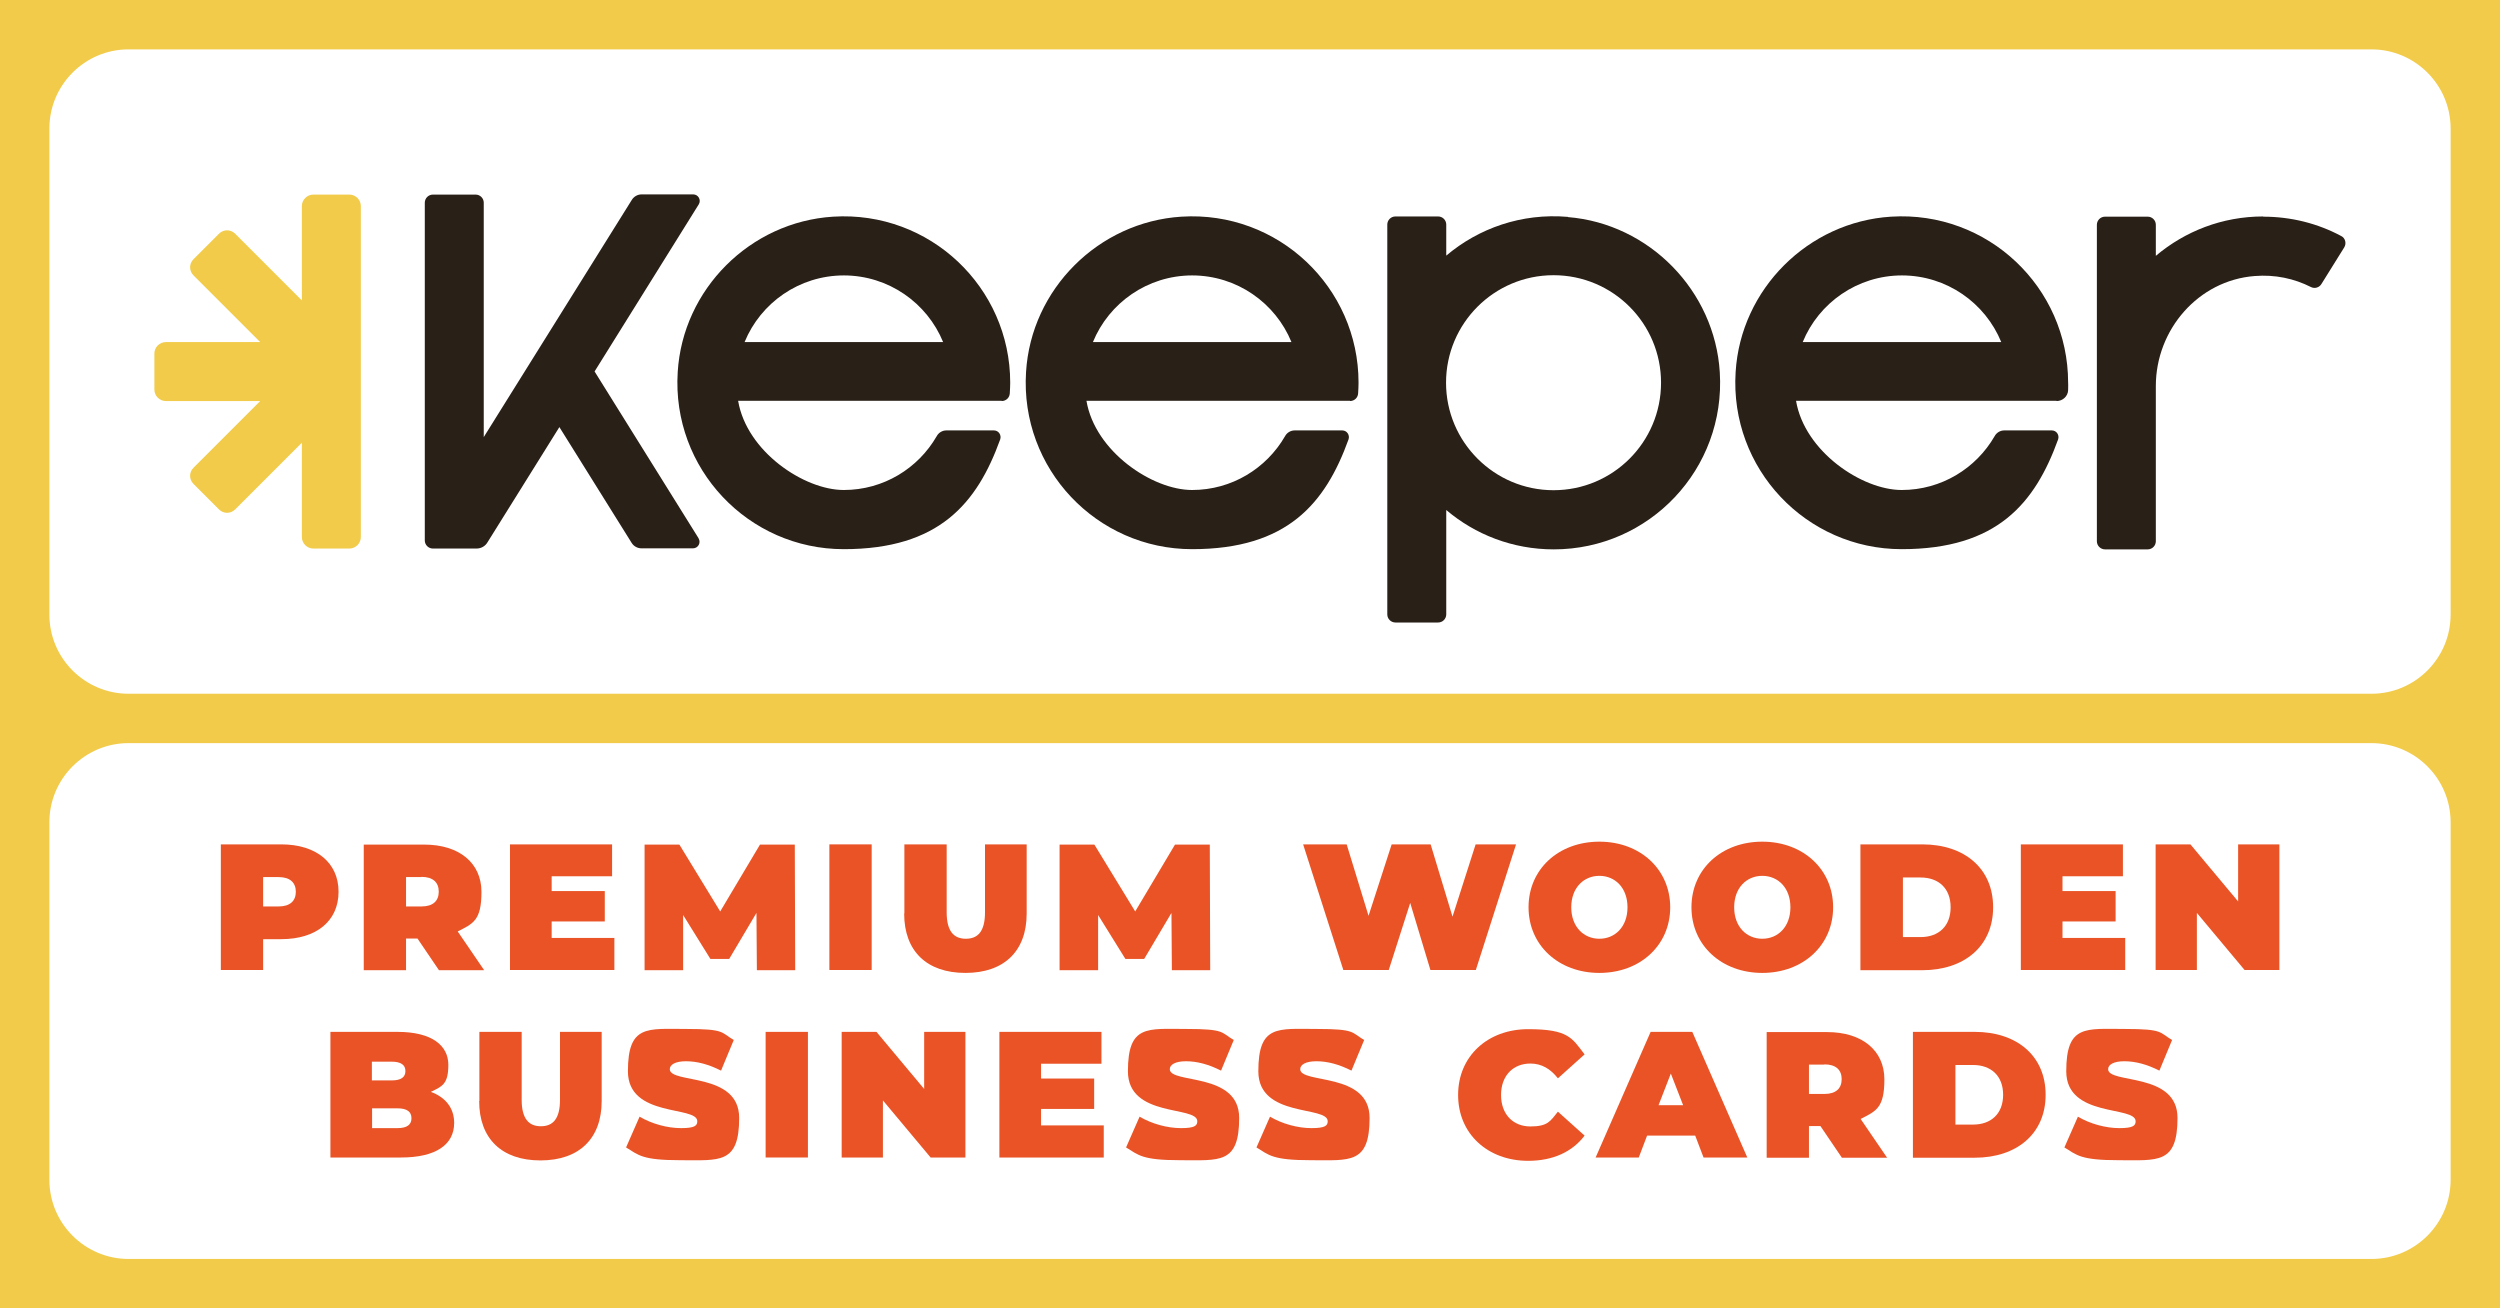 <?xml version="1.0" encoding="UTF-8"?>
<svg id="Layer_1" data-name="Layer 1" xmlns="http://www.w3.org/2000/svg" version="1.1" viewBox="0 0 1200 628">
  <rect x="0" y="0" width="1200" height="628" fill="#333333" stroke="none"/>
  <defs>
    <style>
      .cls-1 {
        fill: #f1cb49;
      }

      .cls-1, .cls-2, .cls-3, .cls-4 {
        stroke-width: 0px;
      }

      .cls-2 {
        fill: #e95326;
      }

      .cls-3 {
        fill: #fff;
      }

      .cls-4 {
        fill: #292018;
      }
    </style>
  </defs>
  <rect class="cls-3" x="5" y="5" width="1190" height="618" rx="56.7" ry="56.7"/>
  <g>
    <path class="cls-4" d="M752.6,104.1c-22.3-1.9-42.9,5.5-58.4,18.6v-14.9c0-2.2-1.8-3.9-3.9-3.9h-20.5c-2.2,0-3.9,1.8-3.9,3.9v187.1c0,2.2,1.8,3.9,3.9,3.9h20.5c2.2,0,3.9-1.8,3.9-3.9v-50.1c13.9,11.8,31.9,18.9,51.6,18.9,45.8,0,82.6-38.5,79.7-85-2.4-39.1-33.8-71.3-72.9-74.5ZM745.7,235.3c-28.4,0-51.6-23.1-51.6-51.6s23.1-51.6,51.6-51.6,51.6,23.1,51.6,51.6-23.1,51.6-51.6,51.6Z"/>
    <path class="cls-4" d="M335.4,258.5l-50-80.2,50-80.2c1.3-2.1-.2-4.8-2.7-4.8h-24.7c-1.9,0-3.7,1-4.7,2.6l-71.1,113.9v-112.5c0-2.2-1.8-3.9-3.9-3.9h-20.5c-2.2,0-3.9,1.8-3.9,3.9v162.1c0,2.2,1.8,3.9,3.9,3.9h20.9c2.2,0,4.2-1.1,5.3-3l34.5-55.3,34.7,55.6c1,1.6,2.8,2.6,4.7,2.6h24.7c2.5,0,4-2.7,2.7-4.8Z"/>
    <path class="cls-4" d="M648,192.5c2.1,0,3.8-1.6,3.9-3.7.1-1.7.2-3.4.2-5.1,0-45.8-38.6-82.6-85-79.7-39.8,2.5-72.2,34.8-74.6,74.6-2.9,46.4,33.9,85,79.7,85s64-22,75.1-52.7c.7-2.1-.8-4.3-3-4.3h-22.9c-1.9,0-3.7,1.1-4.6,2.8-8.9,15.4-25.5,25.8-44.6,25.8s-46.6-18.5-50.7-42.8h126.5ZM572.2,132.2c21.5,0,40,13.2,47.7,32h-95.3c7.7-18.8,26.2-32,47.7-32Z"/>
    <path class="cls-4" d="M987.2,192.5c2.9,0,5.4-2.3,5.5-5.2s0-2.4,0-3.6c0-45.8-38.6-82.6-85-79.7-39.8,2.5-72.2,34.8-74.6,74.6-2.9,46.4,33.9,85,79.7,85s64-22,75.1-52.7c.7-2.1-.8-4.3-3-4.3h-22.9c-1.9,0-3.7,1.1-4.6,2.8-8.9,15.4-25.5,25.8-44.6,25.8s-46.6-18.5-50.7-42.8h125ZM912.9,132.2c21.5,0,40,13.2,47.7,32h-95.3c7.7-18.8,26.2-32,47.7-32Z"/>
    <path class="cls-4" d="M1086.4,103.9c-19.7,0-37.6,7.1-51.6,18.9v-14.9c0-2.2-1.8-3.9-3.9-3.9h-20.5c-2.2,0-3.9,1.8-3.9,3.9v151.9c0,2.2,1.8,3.9,3.9,3.9h20.5c2.2,0,3.9-1.8,3.9-3.9v-74.5c0-27.1,20.4-50.7,47.4-52.8,9.8-.8,19,1.2,27.1,5.3,1.8.9,4,.2,5-1.5l10.9-17.5c1.2-1.9.6-4.5-1.4-5.5-11.2-6-23.9-9.3-37.5-9.3Z"/>
    <path class="cls-4" d="M480.8,192.5c2.1,0,3.8-1.6,3.9-3.7s.2-3.4.2-5.1c0-45.8-38.6-82.6-85-79.7-39.8,2.5-72.2,34.8-74.6,74.6-2.9,46.4,33.9,85,79.7,85s64-22,75.1-52.7c.7-2.1-.8-4.3-3-4.3h-22.9c-1.9,0-3.7,1.1-4.6,2.8-8.9,15.4-25.5,25.8-44.6,25.8s-46.6-18.5-50.7-42.8h126.5ZM405,132.2c21.5,0,40,13.2,47.7,32h-95.3c7.7-18.8,26.2-32,47.7-32Z"/>
  </g>
  <path class="cls-1" d="M144.9,98.9v45.3l-32-32c-2.2-2.2-5.6-2.2-7.8,0l-12.2,12.2c-2.2,2.2-2.2,5.6,0,7.8l32,32h-45.3c-3,0-5.5,2.5-5.5,5.5v17.3c0,3,2.5,5.5,5.5,5.5h45.3l-32,32c-2.2,2.2-2.2,5.6,0,7.8l12.2,12.2c2.2,2.2,5.6,2.2,7.8,0l32-32v45.3c0,3,2.5,5.5,5.5,5.5h17.3c3,0,5.5-2.5,5.5-5.5V98.9c0-3-2.5-5.5-5.5-5.5h-17.3c-3,0-5.5,2.5-5.5,5.5Z"/>
  <path class="cls-1" d="M1200,0H0v628h1200V0ZM1176.3,295c0,20.9-17,38-38,38H61.7c-20.9,0-38-17-38-38V61.7c0-20.9,17-38,38-38h1076.6c20.9,0,38,17,38,38v233.3ZM1176.3,566.3c0,20.9-17,38-38,38H61.7c-20.9,0-38-17-38-38v-171.6c0-20.9,17-38,38-38h1076.6c20.9,0,38,17,38,38v171.6Z"/>
  <g>
    <path class="cls-2" d="M162.5,428.1c0,14-10.7,22.7-27.5,22.7h-8.7v14.8h-20.3v-60.3h29c16.8,0,27.5,8.8,27.5,22.7ZM142,428.1c0-4.4-2.7-7.1-8.3-7.1h-7.4v14.1h7.4c5.6,0,8.3-2.7,8.3-7.1Z"/>
    <path class="cls-2" d="M200.4,450.5h-5.5v15.2h-20.3v-60.3h29c16.8,0,27.5,8.8,27.5,22.7s-4.1,15.2-11.4,19l12.7,18.6h-21.7l-10.3-15.2ZM202.3,421h-7.4v14.1h7.4c5.6,0,8.3-2.7,8.3-7.1s-2.7-7.1-8.3-7.1Z"/>
    <path class="cls-2" d="M294.9,450.3v15.3h-50.1v-60.3h49v15.3h-29v7.1h25.5v14.6h-25.5v7.9h30.2Z"/>
    <path class="cls-2" d="M363.3,465.7l-.2-27.5-13.1,22.1h-9l-13.1-21.1v26.5h-18.5v-60.3h16.7l19.6,32.1,19.1-32.1h16.7l.2,60.3h-18.5Z"/>
    <path class="cls-2" d="M398.1,405.3h20.3v60.3h-20.3v-60.3Z"/>
    <path class="cls-2" d="M434.1,438.5v-33.2h20.3v32.6c0,9.2,3.5,12.7,9.2,12.7s9.2-3.4,9.2-12.7v-32.6h20v33.2c0,18.1-10.9,28.5-29.4,28.5s-29.4-10.4-29.4-28.5Z"/>
    <path class="cls-2" d="M562.5,465.7l-.2-27.5-13.1,22.1h-9l-13.1-21.1v26.5h-18.5v-60.3h16.7l19.6,32.1,19.1-32.1h16.7l.2,60.3h-18.5Z"/>
    <path class="cls-2" d="M727.7,405.3l-19.3,60.3h-21.8l-9.7-32.2-10.3,32.2h-21.8l-19.3-60.3h20.9l10.5,34.3,11.1-34.3h18.7l10.5,34.7,11.1-34.7h19.3Z"/>
    <path class="cls-2" d="M733.7,435.5c0-18.3,14.4-31.5,34-31.5s34,13.3,34,31.5-14.4,31.5-34,31.5-34-13.3-34-31.5ZM781.2,435.5c0-9.4-6-15.1-13.5-15.1s-13.5,5.7-13.5,15.1,6,15.1,13.5,15.1,13.5-5.7,13.5-15.1Z"/>
    <path class="cls-2" d="M811.9,435.5c0-18.3,14.4-31.5,34-31.5s34,13.3,34,31.5-14.4,31.5-34,31.5-34-13.3-34-31.5ZM859.4,435.5c0-9.4-6-15.1-13.5-15.1s-13.5,5.7-13.5,15.1,6,15.1,13.5,15.1,13.5-5.7,13.5-15.1Z"/>
    <path class="cls-2" d="M893,405.3h29.7c20.2,0,34,11.5,34,30.2s-13.9,30.2-34,30.2h-29.7v-60.3ZM921.9,449.8c8.5,0,14.4-5.1,14.4-14.3s-5.9-14.3-14.4-14.3h-8.5v28.6h8.5Z"/>
    <path class="cls-2" d="M1020.1,450.3v15.3h-50.1v-60.3h49v15.3h-29v7.1h25.5v14.6h-25.5v7.9h30.2Z"/>
    <path class="cls-2" d="M1094.1,405.3v60.3h-16.7l-22.9-27.4v27.4h-19.8v-60.3h16.7l22.9,27.4v-27.4h19.8Z"/>
    <path class="cls-2" d="M218,539c0,10.5-8.9,16.6-25.5,16.6h-33.9v-60.3h32.2c16.6,0,24.4,6.6,24.4,15.8s-2.8,10.3-8.4,13c7.1,2.6,11.2,7.8,11.2,14.9ZM178.5,509.6v9h9.5c4.6,0,6.6-1.6,6.6-4.5s-2.1-4.5-6.6-4.5h-9.5ZM197.5,536.7c0-3.1-2.2-4.7-6.7-4.7h-12.2v9.5h12.2c4.5,0,6.7-1.6,6.7-4.7Z"/>
    <path class="cls-2" d="M230.1,528.5v-33.2h20.3v32.6c0,9.2,3.5,12.7,9.2,12.7s9.2-3.4,9.2-12.7v-32.6h20v33.2c0,18.1-10.9,28.5-29.4,28.5s-29.4-10.4-29.4-28.5Z"/>
    <path class="cls-2" d="M300.5,550.8l6.5-14.8c5.7,3.4,13.3,5.5,19.9,5.5s7.8-1.2,7.8-3.3c0-7.6-33.3-1.5-33.3-24s9.4-20.3,28.1-20.3,16.5,1.7,22.7,5.3l-6.1,14.7c-5.9-3-11.5-4.5-16.8-4.5s-7.8,1.7-7.8,3.8c0,7.2,33.3,1.2,33.3,23.4s-9.4,20.3-28.1,20.3-20.2-2.5-26.3-6.2Z"/>
    <path class="cls-2" d="M367.5,495.3h20.3v60.3h-20.3v-60.3Z"/>
    <path class="cls-2" d="M463.4,495.3v60.3h-16.7l-22.9-27.4v27.4h-19.8v-60.3h16.7l22.9,27.4v-27.4h19.8Z"/>
    <path class="cls-2" d="M529.8,540.3v15.3h-50.1v-60.3h49v15.3h-29v7.1h25.5v14.6h-25.5v7.9h30.2Z"/>
    <path class="cls-2" d="M540.5,550.8l6.5-14.8c5.7,3.4,13.3,5.5,19.9,5.5s7.8-1.2,7.8-3.3c0-7.6-33.3-1.5-33.3-24s9.4-20.3,28.1-20.3,16.5,1.7,22.7,5.3l-6.1,14.7c-5.9-3-11.5-4.5-16.8-4.5s-7.8,1.7-7.8,3.8c0,7.2,33.3,1.2,33.3,23.4s-9.4,20.3-28.1,20.3-20.2-2.5-26.3-6.2Z"/>
    <path class="cls-2" d="M603.1,550.8l6.5-14.8c5.7,3.4,13.3,5.5,19.9,5.5s7.8-1.2,7.8-3.3c0-7.6-33.3-1.5-33.3-24s9.4-20.3,28.1-20.3,16.5,1.7,22.7,5.3l-6.1,14.7c-5.9-3-11.5-4.5-16.8-4.5s-7.8,1.7-7.8,3.8c0,7.2,33.3,1.2,33.3,23.4s-9.4,20.3-28.1,20.3-20.2-2.5-26.3-6.2Z"/>
    <path class="cls-2" d="M699.9,525.5c0-18.5,14.2-31.5,33.6-31.5s21.1,4.3,27.1,12.1l-12.8,11.5c-3.5-4.5-7.8-7.1-13.2-7.1-8.4,0-14.1,5.9-14.1,15.1s5.7,15.1,14.1,15.1,9.6-2.6,13.2-7.1l12.8,11.5c-5.9,7.8-15.2,12.1-27.1,12.1-19.4,0-33.6-13-33.6-31.5Z"/>
    <path class="cls-2" d="M813.5,545.1h-22.9l-4,10.5h-20.7l26.4-60.3h20l26.4,60.3h-21l-4-10.5ZM807.9,530.5l-5.9-15.2-5.9,15.2h11.7Z"/>
    <path class="cls-2" d="M873.8,540.5h-5.5v15.2h-20.3v-60.3h29c16.8,0,27.5,8.8,27.5,22.7s-4.1,15.2-11.4,19l12.7,18.6h-21.7l-10.3-15.2ZM875.7,511h-7.4v14.1h7.4c5.6,0,8.3-2.7,8.3-7.1s-2.7-7.1-8.3-7.1Z"/>
    <path class="cls-2" d="M918.2,495.3h29.7c20.2,0,34,11.5,34,30.2s-13.9,30.2-34,30.2h-29.7v-60.3ZM947.1,539.8c8.5,0,14.4-5.1,14.4-14.3s-5.9-14.3-14.4-14.3h-8.5v28.6h8.5Z"/>
    <path class="cls-2" d="M990.9,550.8l6.5-14.8c5.7,3.4,13.3,5.5,19.9,5.5s7.8-1.2,7.8-3.3c0-7.6-33.3-1.5-33.3-24s9.4-20.3,28.1-20.3,16.5,1.7,22.7,5.3l-6.1,14.7c-5.9-3-11.5-4.5-16.8-4.5s-7.8,1.7-7.8,3.8c0,7.2,33.3,1.2,33.3,23.4s-9.4,20.3-28.1,20.3-20.2-2.5-26.3-6.2Z"/>
  </g>
</svg>